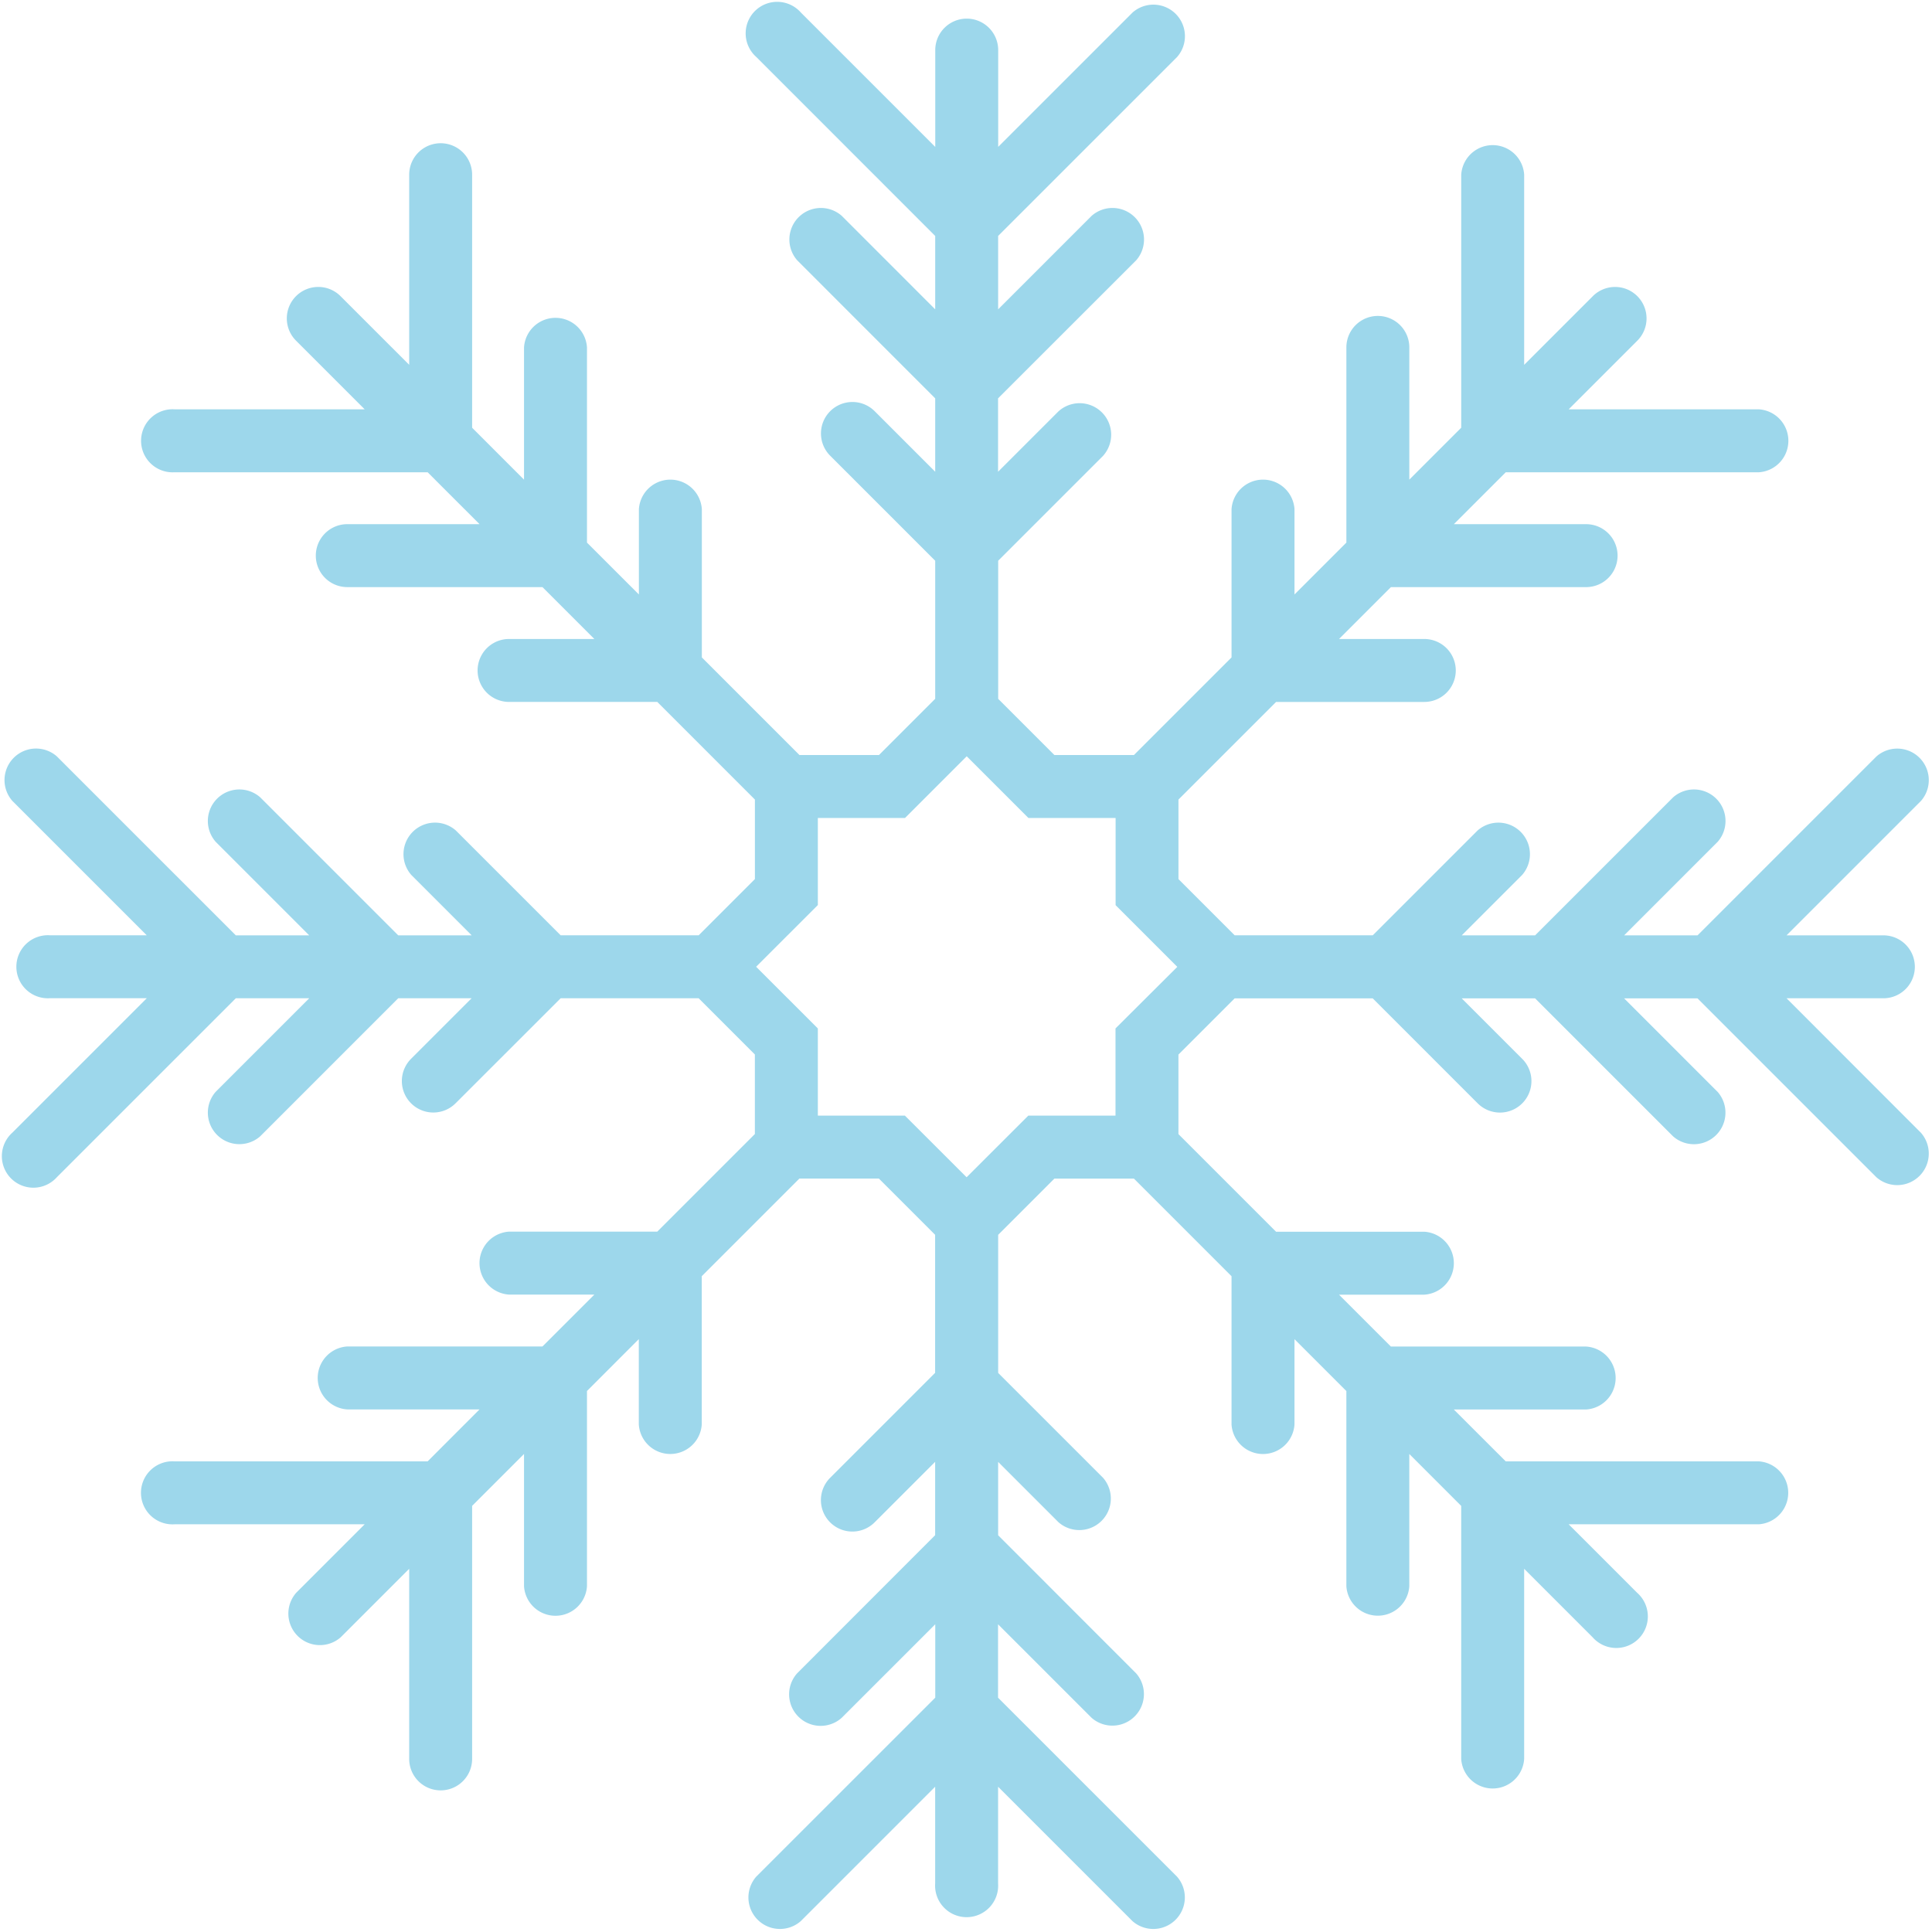 <?xml version="1.0" encoding="UTF-8"?><svg xmlns="http://www.w3.org/2000/svg" xmlns:xlink="http://www.w3.org/1999/xlink" data-name="Layer 1" height="1409.1" preserveAspectRatio="xMidYMid meet" version="1.0" viewBox="-2.3 -2.4 1409.0 1409.1" width="1409.0" zoomAndPan="magnify"><g id="change1_1"><path d="M1335.05,783.1h70.61a22.95,22.95,0,0,0,0-45.9h-70.61l98-98a23,23,0,0,0-32.46-32.46L1270.13,737.2H1216.6l68.2-68.2a23,23,0,0,0-32.46-32.46L1151.68,737.2h-53.51l44-44a23,23,0,0,0-32.46-32.46l-76.44,76.44H932.57l-41-41v-58l71.2-71.2h108.09a22.95,22.95,0,1,0,0-45.9h-62.19l37.84-37.84h142.35a22.95,22.95,0,1,0,0-45.9h-96.45l37.85-37.85h184.55a23,23,0,0,0,0-45.91H1176.15l49.93-49.93a22.95,22.95,0,1,0-32.46-32.45l-49.93,49.93V182.47a23,23,0,0,0-45.91,0V367l-37.85,37.85V308.42a22.95,22.95,0,1,0-45.9,0V450.77l-37.84,37.84V426.42a23,23,0,0,0-45.91,0v108.1l-71.19,71.19h-58l-41-41V464l76.44-76.44A23,23,0,0,0,804,355.11l-44,44V345.58L860.72,244.92a23,23,0,0,0-32.46-32.46l-68.2,68.2V227.13L890.56,96.64A23,23,0,0,0,858.1,64.18l-98,98V91.6a22.95,22.95,0,1,0-45.9,0v70.61l-98-98a23,23,0,1,0-32.46,32.46L714.16,227.13v53.53L646,212.46a23,23,0,0,0-32.46,32.46L714.16,345.58v53.51l-44-44a22.95,22.95,0,1,0-32.45,32.46L714.16,464V564.69l-41,41h-58l-71.19-71.19V426.42a23,23,0,0,0-45.91,0v62.19L460.2,450.77V308.42a23,23,0,0,0-45.91,0v96.45L376.44,367V182.47a22.95,22.95,0,0,0-45.9,0V321.12l-49.93-49.93a22.95,22.95,0,1,0-32.46,32.45l49.93,49.93H159.44a23,23,0,1,0,0,45.91H344l37.85,37.85H285.39a22.95,22.95,0,1,0,0,45.9H427.74l37.84,37.84h-62.2a22.95,22.95,0,1,0,0,45.9h108.1l71.19,71.2v58l-41,41H441l-76.43-76.44a23,23,0,0,0-32.46,32.46l44,44H322.54L221.89,636.54A23,23,0,0,0,189.43,669l68.19,68.2H204.09L73.6,606.7a23,23,0,0,0-32.46,32.46l98,98H68.57a23,23,0,1,0,0,45.9h70.61l-98,98A23,23,0,1,0,73.6,913.59L204.09,783.1h53.53l-68.19,68.2a23,23,0,0,0,32.46,32.46L322.54,783.1h53.51l-44,44a22.95,22.95,0,1,0,32.46,32.45L441,783.1H541.65l41,41v58l-71.19,71.19H403.38a23,23,0,0,0,0,45.91h62.2l-37.84,37.83H285.39a23,23,0,0,0,0,45.91h96.44L344,1120.82H159.44a23,23,0,1,0,0,45.9H298.08l-49.93,49.93a23,23,0,0,0,32.46,32.46l49.93-49.93v138.64a22.95,22.95,0,1,0,45.9,0V1153.28l37.85-37.85v96.44a23,23,0,0,0,45.91,0V1069.52L498,1031.68v62.2a23,23,0,0,0,45.91,0V985.78l71.19-71.19h58l41,41v100.68l-76.43,76.43a22.95,22.95,0,1,0,32.45,32.46l44-44v53.51L613.5,1275.37A23,23,0,0,0,646,1307.83l68.2-68.19v53.53L583.67,1423.66a23,23,0,0,0,32.46,32.46l98-98v70.61a23,23,0,1,0,45.9,0v-70.61l98,98a23,23,0,0,0,32.46-32.46l-130.5-130.49v-53.53l68.2,68.19a23,23,0,0,0,32.46-32.46L760.06,1174.72v-53.51l44,44a23,23,0,0,0,32.46-32.46l-76.44-76.43V955.61l41-41h58l71.19,71.19v108.1a23,23,0,0,0,45.91,0v-62.2l37.84,37.84v142.35a23,23,0,0,0,45.9,0v-96.45l37.85,37.86v184.54a23,23,0,0,0,45.91,0V1199.18l49.93,49.93a23,23,0,1,0,32.46-32.46l-49.93-49.93h138.64a23,23,0,0,0,0-45.9H1130.24L1092.39,1083h96.45a23,23,0,0,0,0-45.91H1046.49l-37.84-37.83h62.19a23,23,0,0,0,0-45.91H962.75l-71.2-71.19v-58l41-41h100.68l76.44,76.43a22.95,22.95,0,1,0,32.46-32.45l-44-44h53.51l100.66,100.66a23,23,0,0,0,32.46-32.46l-68.2-68.2h53.53l130.49,130.49a23,23,0,0,0,32.46-32.46Zm-489.4,22v63.58H782.07l-45,44.95-45-44.95H628.57V805.11l-45-45,45-45V651.61h63.58l45-45,45,45h63.58v63.58l45,45Z" fill="#9dd7eb" transform="translate(-34.42 -57.46)"/></g></svg>